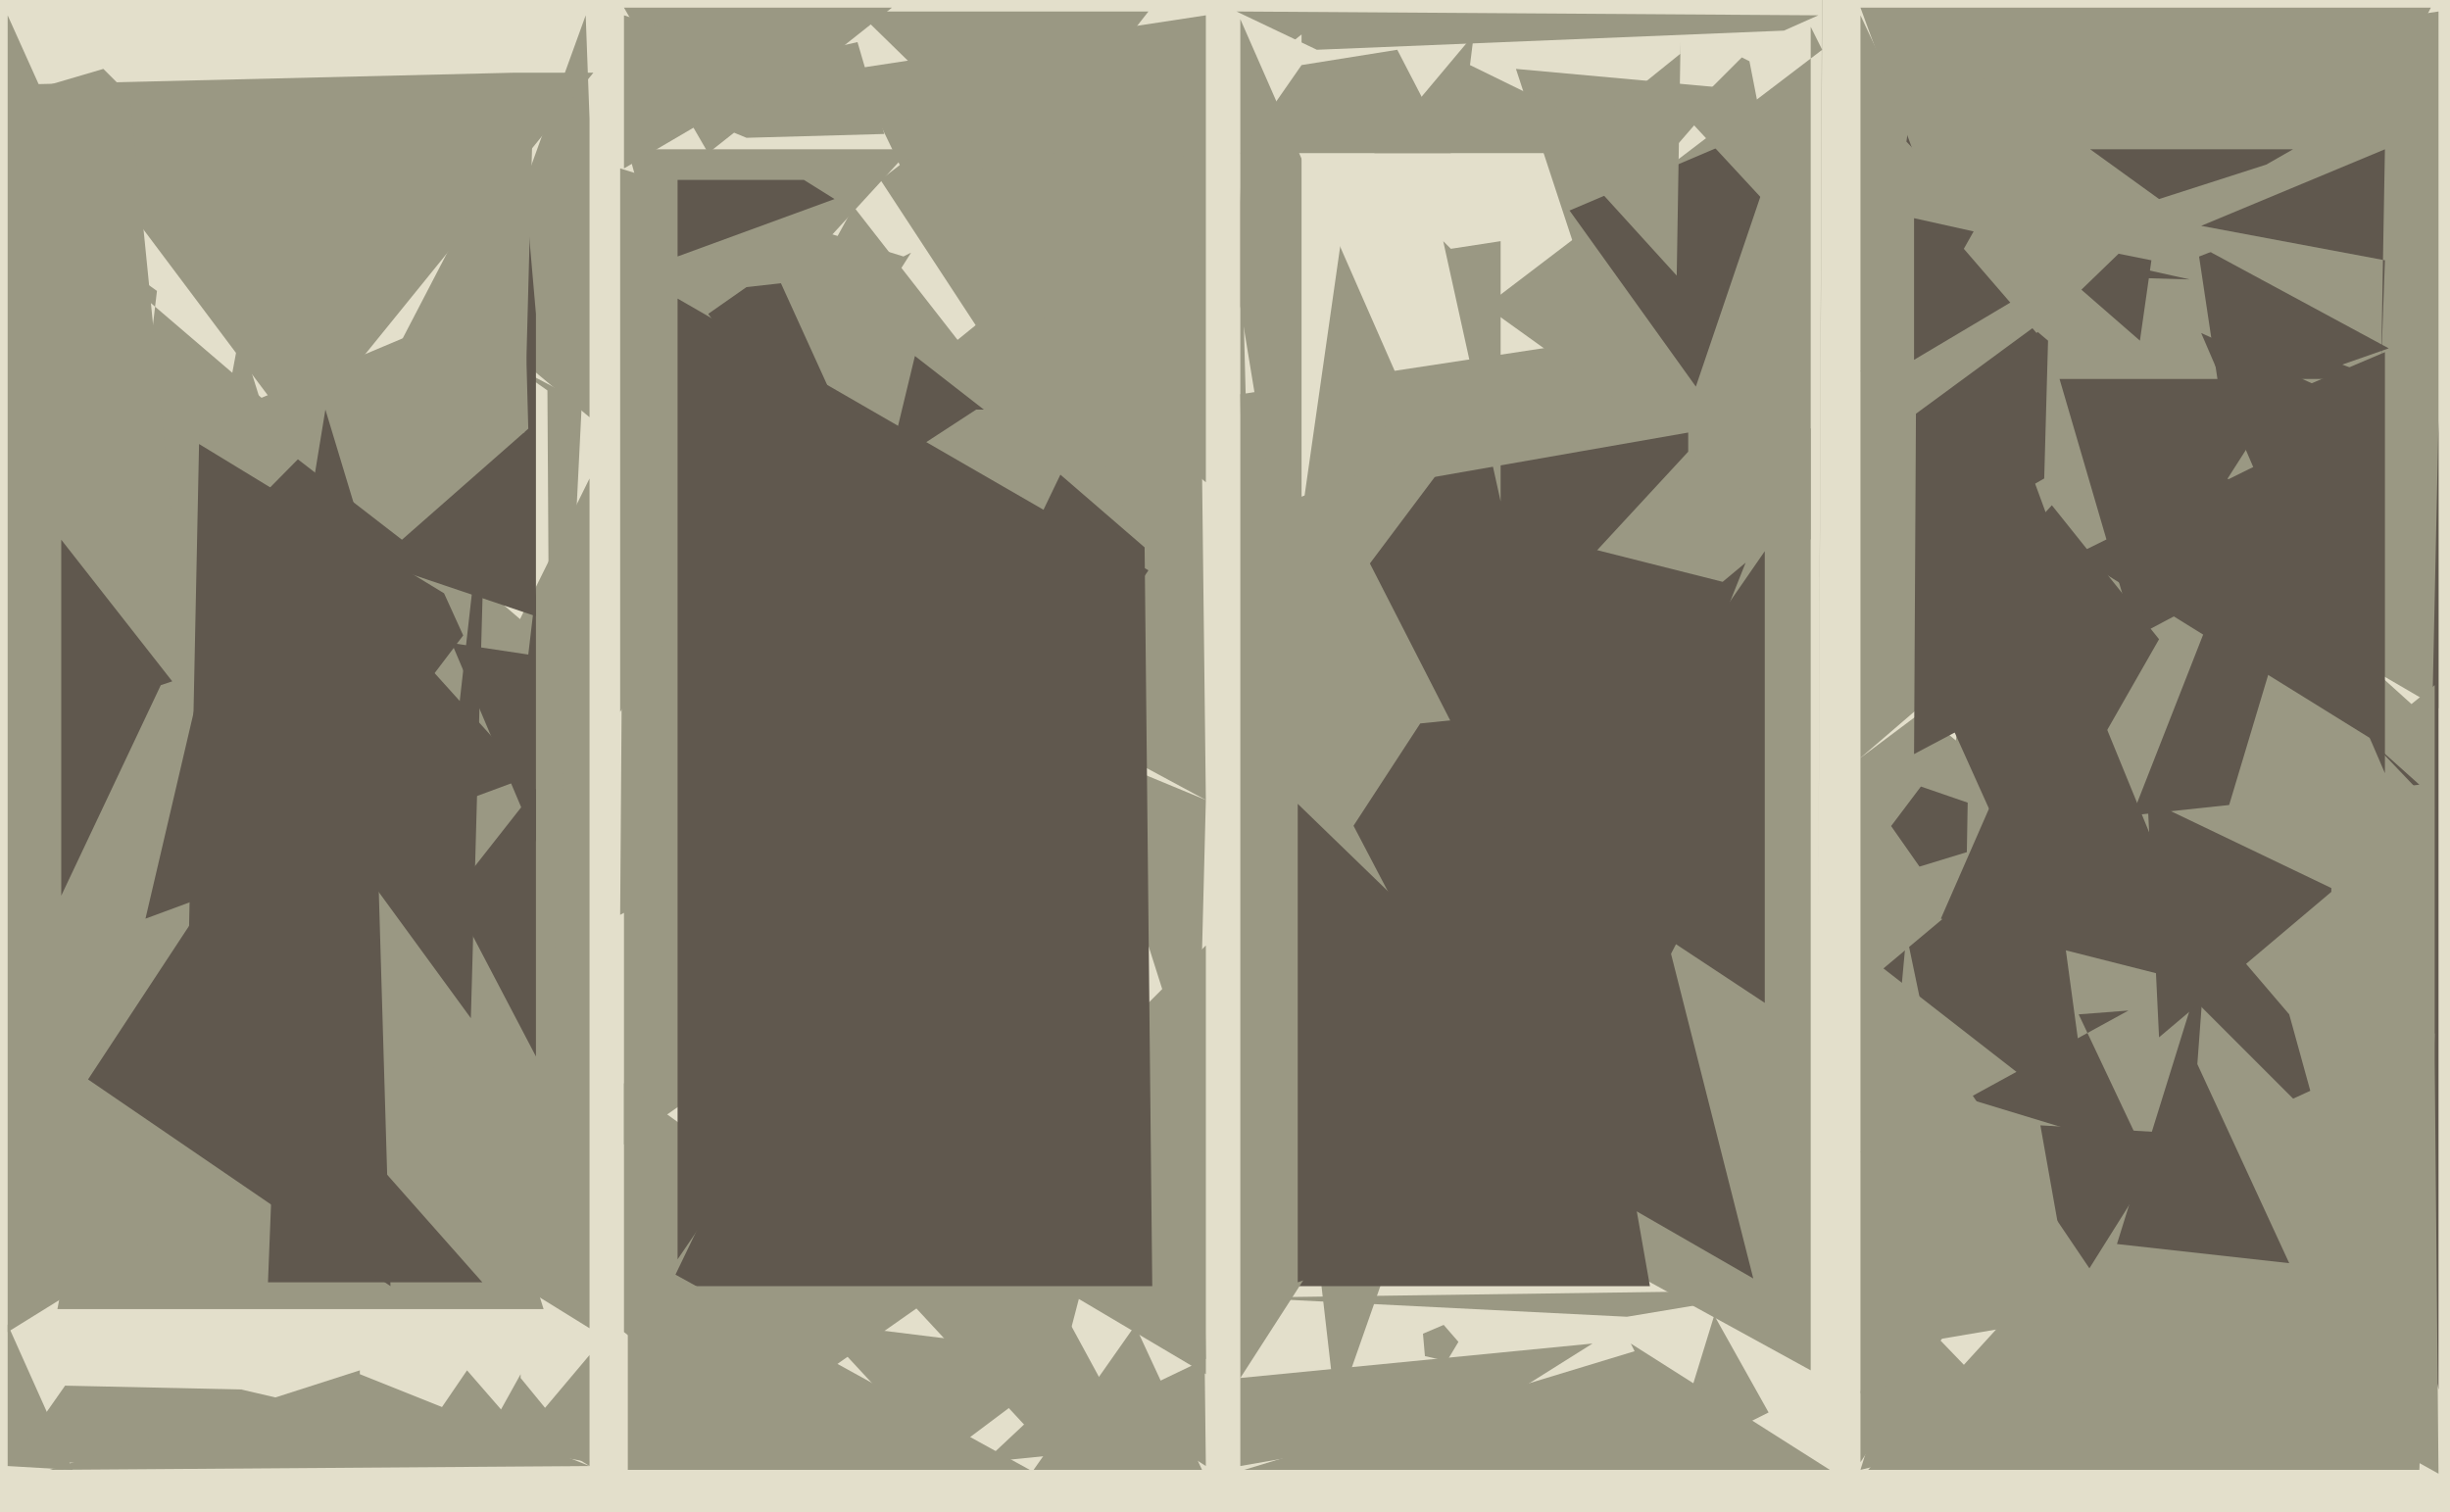 <svg xmlns="http://www.w3.org/2000/svg" width="640px" height="395px">
  <rect width="640" height="395" fill="rgb(227,223,203)"/>
  <polygon points="486,364 526,90 630,184 553,305" fill="rgb(154,152,131)"/>
  <polygon points="420,91 396,18 451,23 438,38" fill="rgb(154,152,131)"/>
  <polygon points="637,185 486,97 556,15 637,3" fill="rgb(154,152,131)"/>
  <polygon points="543,149 486,198 486,4 516,68" fill="rgb(154,152,131)"/>
  <polygon points="449,84 349,369 325,160 324,103" fill="rgb(154,152,131)"/>
  <polygon points="637,363 620,281 634,250 637,110" fill="rgb(96,88,78)"/>
  <polygon points="242,244 163,299 163,275 163,200" fill="rgb(154,152,131)"/>
  <polygon points="575,247 486,382 486,198 502,186" fill="rgb(154,152,131)"/>
  <polygon points="231,35 195,36 166,24 224,11" fill="rgb(154,152,131)"/>
  <polygon points="600,144 500,197 501,16 498,37" fill="rgb(96,88,78)"/>
  <polygon points="637,385 486,301 636,179 636,277" fill="rgb(154,152,131)"/>
  <polygon points="473,358 329,279 445,90 473,112" fill="rgb(154,152,131)"/>
  <polygon points="149,173 15,297 41,76 10,54" fill="rgb(154,152,131)"/>
  <polygon points="324,383 324,360 416,351 381,373" fill="rgb(154,152,131)"/>
  <polygon points="297,378 257,382 273,367 278,343" fill="rgb(154,152,131)"/>
  <polygon points="548,171 486,2 493,2 635,2" fill="rgb(154,152,131)"/>
  <polygon points="606,294 552,240 557,217 598,265" fill="rgb(96,88,78)"/>
  <polygon points="262,104 247,103 172,147 223,54" fill="rgb(154,152,131)"/>
  <polygon points="284,176 162,239 163,98 208,116" fill="rgb(154,152,131)"/>
  <polygon points="142,342 15,342 63,85 65,95" fill="rgb(154,152,131)"/>
  <polygon points="458,334 326,258 371,189 420,184" fill="rgb(96,88,78)"/>
  <polygon points="377.954,355.603 372.226,354.28 371.714,348.425 377.125,346.128 380.981,350.564" fill="rgb(154,152,131)"/>
  <polygon points="142,381 107,380 122,358 122,358" fill="rgb(154,152,131)"/>
  <polygon points="154,347 70,295 154,125 154,96" fill="rgb(154,152,131)"/>
  <polygon points="126,335 70,335 75,208 80,283" fill="rgb(96,88,78)"/>
  <polygon points="534,125 520,133 503,62 535,89" fill="rgb(96,88,78)"/>
  <polygon points="413,255 347,126 450,152 456,147" fill="rgb(96,88,78)"/>
  <polygon points="580,104 574,64 624,91 584,105" fill="rgb(96,88,78)"/>
  <polygon points="632,205 557,213 577,162 574,153" fill="rgb(96,88,78)"/>
  <polygon points="473,141 388,80 476,13 473,7" fill="rgb(154,152,131)"/>
  <polygon points="282,354 246,381 170,299 169,340" fill="rgb(154,152,131)"/>
  <polygon points="632,384 488,384 560,305 636,270" fill="rgb(154,152,131)"/>
  <polygon points="536,82 487,118 504,16 613,52" fill="rgb(154,152,131)"/>
  <polygon points="486,384 499,342 525,369 572,363" fill="rgb(154,152,131)"/>
  <polygon points="123,273 2,348 2,29 2,4" fill="rgb(154,152,131)"/>
  <polygon points="513.785,222.62 501.419,226.401 494.002,215.808 501.784,205.481 514.011,209.691" fill="rgb(96,88,78)"/>
  <polygon points="315,126 247,68 223,18 315,4" fill="rgb(154,152,131)"/>
  <polygon points="185,40 163,2 247,2 233,2" fill="rgb(154,152,131)"/>
  <polygon points="242,340 195,373 163,348 163,283" fill="rgb(154,152,131)"/>
  <polygon points="315,359 239,314 255,307 315,247" fill="rgb(154,152,131)"/>
  <polygon points="598,330 553,325 576,251 574,278" fill="rgb(96,88,78)"/>
  <polygon points="154,109 124,84 153,4 154,31" fill="rgb(154,152,131)"/>
  <polygon points="546,295 492,253 535,217 535,214" fill="rgb(96,88,78)"/>
  <polygon points="578,258 507,240 542,160 542,170" fill="rgb(96,88,78)"/>
  <polygon points="267,45 224,3 314,3 300,3" fill="rgb(154,152,131)"/>
  <polygon points="431,336 331,336 447,229 421,279" fill="rgb(96,88,78)"/>
  <polygon points="636,211 580,218 595,168 595,168" fill="rgb(154,152,131)"/>
  <polygon points="78,114 9,22 134,19 155,19" fill="rgb(154,152,131)"/>
  <polygon points="564,52 546,39 599,39 592,43" fill="rgb(96,88,78)"/>
  <polygon points="162,186 162,44 236,67 238,66" fill="rgb(154,152,131)"/>
  <polygon points="559,89 528,62 547,65 562,68" fill="rgb(96,88,78)"/>
  <polygon points="344,13 323,3 475,4 466,8" fill="rgb(154,152,131)"/>
  <polygon points="45,135 10,23 27,18 34,25" fill="rgb(154,152,131)"/>
  <polygon points="16,234 16,141 45,178 42,179" fill="rgb(96,88,78)"/>
  <polygon points="19,384 2,383 2,344 2,346" fill="rgb(154,152,131)"/>
  <polygon points="380,184 361,127 441,113 441,118" fill="rgb(96,88,78)"/>
  <polygon points="154,383 138,373 154,354 154,316" fill="rgb(154,152,131)"/>
  <polygon points="181,101 164,39 311,39 236,41" fill="rgb(154,152,131)"/>
  <polygon points="462,369 436,382 448,343 448,344" fill="rgb(154,152,131)"/>
  <polygon points="568,296 541,339 533,294 533,294" fill="rgb(96,88,78)"/>
  <polygon points="152,105 144,266 143,102 133,95" fill="rgb(154,152,131)"/>
  <polygon points="140,276 118,234 140,206 140,333" fill="rgb(96,88,78)"/>
  <polygon points="623,68 575,59 623,39 622,96" fill="rgb(96,88,78)"/>
  <polygon points="272,377 221,322 278,308 290,308" fill="rgb(154,152,131)"/>
  <polygon points="528,230 501,170 536,132 564,167" fill="rgb(96,88,78)"/>
  <polygon points="192,27 163,44 163,4 248,32" fill="rgb(154,152,131)"/>
  <polygon points="154,382 126,377 136,359 136,360" fill="rgb(154,152,131)"/>
  <polygon points="367,103 336,153 324,80 324,5" fill="rgb(154,152,131)"/>
  <polygon points="140,161 63,135 138,59 140,82" fill="rgb(96,88,78)"/>
  <polygon points="392,131 377,63 379,65 392,63" fill="rgb(154,152,131)"/>
  <polygon points="443,101 410,55 457,35 461,48" fill="rgb(96,88,78)"/>
  <polygon points="382,270 324,360 324,49 327,165" fill="rgb(154,152,131)"/>
  <polygon points="500,94 500,57 572,73 537,72" fill="rgb(96,88,78)"/>
  <polygon points="315,209 187,140 314,37 313,37" fill="rgb(154,152,131)"/>
  <polygon points="560,301 514,287 556,264 543,265" fill="rgb(96,88,78)"/>
  <polygon points="623,202 583,109 623,92 623,73" fill="rgb(96,88,78)"/>
  <polygon points="123,266 77,203 120,184 127,122" fill="rgb(96,88,78)"/>
  <polygon points="313,288 266,140 286,197 315,209" fill="rgb(154,152,131)"/>
  <polygon points="340,135 340,9 330,17 355,30" fill="rgb(227,223,203)"/>
  <polygon points="149,383 3,382 17,362 63,363" fill="rgb(154,152,131)"/>
  <polygon points="379,40 324,40 340,17 365,13" fill="rgb(154,152,131)"/>
  <polygon points="306,163 230,47 243,37 243,11" fill="rgb(154,152,131)"/>
  <polygon points="140,220 118,168 138,171 140,154" fill="rgb(96,88,78)"/>
  <polygon points="438,72 408,39 439,14 439,11" fill="rgb(154,152,131)"/>
  <polygon points="105,141 61,107 137,75 138,112" fill="rgb(154,152,131)"/>
  <polygon points="564,271 561,209 609,232 609,233" fill="rgb(96,88,78)"/>
  <polygon points="557,164 538,99 622,99 603,92" fill="rgb(96,88,78)"/>
  <polygon points="465,57 440,30 455,15 457,16" fill="rgb(154,152,131)"/>
  <polygon points="461,262 405,225 461,144 461,40" fill="rgb(96,88,78)"/>
  <polygon points="300,149 177,329 177,40 177,78" fill="rgb(96,88,78)"/>
  <polygon points="476,381 476,1 475,238 476,-15" fill="rgb(154,152,131)"/>
  <polygon points="49,261 52,116 116,155 121,166" fill="rgb(96,88,78)"/>
  <polygon points="102,336 23,282 98,168 97,167" fill="rgb(96,88,78)"/>
  <polygon points="218,52 177,67 177,47 210,47" fill="rgb(96,88,78)"/>
  <polygon points="352,155 325,135 382,115 397,95" fill="rgb(154,152,131)"/>
  <polygon points="137,113 95,108 134,33 139,38" fill="rgb(154,152,131)"/>
  <polygon points="301,336 175,336 277,124 299,143" fill="rgb(96,88,78)"/>
  <polygon points="269,384 164,384 164,302 171,330" fill="rgb(154,152,131)"/>
  <polygon points="315,383 290,367 315,355 314,296" fill="rgb(154,152,131)"/>
  <polygon points="621,194 542,145 619,107 575,87" fill="rgb(96,88,78)"/>
  <polygon points="244,162 185,82 195,75 204,74" fill="rgb(96,88,78)"/>
  <polygon points="553,342 488,353 498,244 503,268" fill="rgb(154,152,131)"/>
  <polygon points="314,384 270,384 296,347 295,343" fill="rgb(154,152,131)"/>
  <polygon points="431,40 359,40 385,9 384,17" fill="rgb(154,152,131)"/>
  <polygon points="425,344 325,339 471,337 467,337" fill="rgb(154,152,131)"/>
  <polygon points="154,383 13,384 94,358 94,359" fill="rgb(154,152,131)"/>
  <polygon points="85,107 75,168 124,236" fill="rgb(96,88,78)"/>
  <polygon points="532,87 513,65 522,49 562,58" fill="rgb(154,152,131)"/>
  <polygon points="478,384 325,384 427,353 426,351" fill="rgb(154,152,131)"/>
  <polygon points="232,122 239,93 257,107 255,107" fill="rgb(96,88,78)"/>
  <polygon points="138,203 38,240 63,133 74,132" fill="rgb(96,88,78)"/>
  <polygon points="435,303 339,335 339,82 339,210" fill="rgb(96,88,78)"/>
</svg>